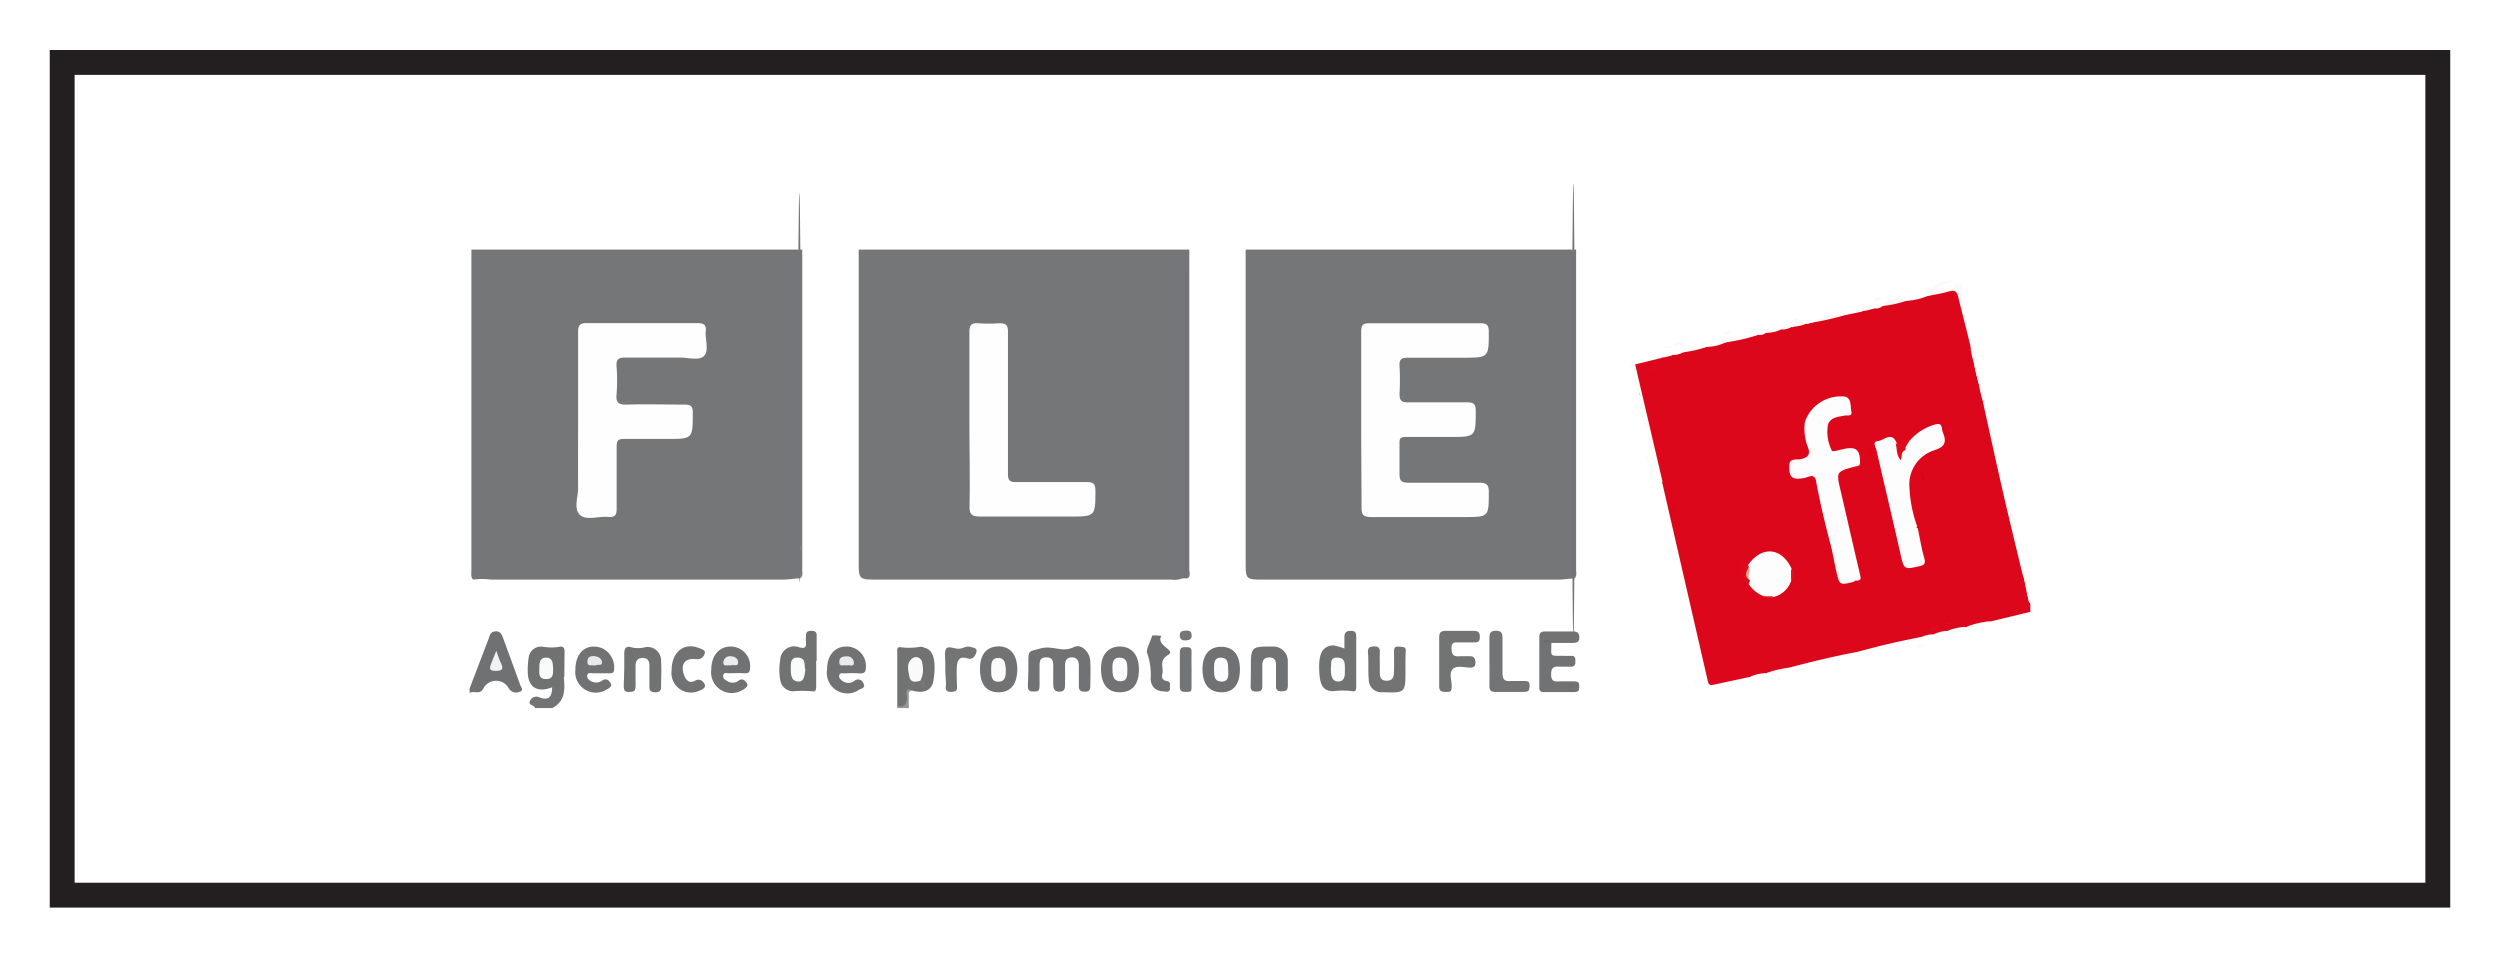 <svg id="Layer_1" data-name="Layer 1" xmlns="http://www.w3.org/2000/svg" viewBox="0 0 201 77"><defs><style>.cls-1,.cls-2{fill:#fff;}.cls-2{stroke:#231f20;stroke-miterlimit:22.93;stroke-width:2px;}.cls-3{fill:#dd071b;}.cls-4{fill:#747677;}.cls-5{fill:#76767a;}.cls-6{fill:#707172;}.cls-7{fill:#fcfefe;}.cls-8{fill:#737477;}.cls-9{fill:#717374;}.cls-10{fill:#fcfdf4;}.cls-11{fill:#959595;}.cls-12{fill:#fefefe;}.cls-13{fill:#717273;}.cls-14{fill:#717272;}.cls-15{fill:#727373;}.cls-16{fill:#737374;}.cls-17{fill:#737476;}.cls-18{fill:#727274;}.cls-19{fill:#707272;}.cls-20{fill:#707173;}.cls-21{fill:#707273;}.cls-22{fill:#737474;}.cls-23{fill:#737376;}.cls-24{fill:#737475;}.cls-25{fill:#fbfbfa;}.cls-26{fill:#fbfaf9;}.cls-27{fill:#fbf9f9;}.cls-28{fill:#767676;}.cls-29{fill:#faf8f6;}.cls-30{fill:#fcf9f9;}.cls-31{fill:#fbf9f8;}.cls-32{fill:#f9fef9;}.cls-33{fill:#fbf7f6;}.cls-34{fill:#fdfdfd;}.cls-35{fill:#fefdfd;}.cls-36{fill:#f9f9f3;}.cls-37{fill:#e3051f;}.cls-38{fill:#df0b19;}.cls-39{fill:#e40217;}.cls-40{fill:#d4111c;}.cls-41{fill:#df0721;}.cls-42{fill:#e60419;}.cls-43{fill:#d60a19;}.cls-44{fill:#e5041f;}.cls-45{fill:#d50a1a;}.cls-46{fill:#e60215;}.cls-47{fill:#e5031f;}.cls-48{fill:#de111e;}.cls-49{fill:#db0e1f;}.cls-50{fill:#db0e1e;}.cls-51{fill:#d80614;}.cls-52{fill:#d50916;}.cls-53{fill:#d10e19;}.cls-54{fill:#d40c12;}.cls-55{fill:#d00b13;}.cls-56{fill:#d10b1a;}.cls-57{fill:#ec001b;}.cls-58{fill:#d30d1e;}.cls-59{fill:#ed021a;}.cls-60{fill:#e11c25;}.cls-61{fill:#f1f2f3;}.cls-62{fill:#696b6c;}.cls-63{fill:#fafbfb;}.cls-64{fill:#fbfbfb;}.cls-65{fill:#fafafb;}.cls-66{fill:#777678;}.cls-67{fill:#e9ebeb;}.cls-68{fill:#e9eaea;}.cls-69{fill:#ebeced;}.cls-70{fill:#f9fafa;}.cls-71{fill:#f3fefe;}.cls-72{fill:#f1fefa;}.cls-73{fill:#f1978d;}</style></defs><rect class="cls-1" width="201" height="77"/><rect class="cls-2" x="5" y="5.02" width="191" height="66.95"/><path class="cls-3" d="M141.37,26.92a.75.75,0,0,0,.61-.16,5,5,0,0,1,1.27-.29v0c.21-.26.55,0,.78-.19a.11.11,0,0,0,.14,0,2.44,2.44,0,0,1,1.1-.26.11.11,0,0,0,.14,0,23.35,23.35,0,0,1,3.31-.76l1-.21c.26-.31.67-.1,1-.26a.73.73,0,0,0,.59-.15,5,5,0,0,1,2.09-.46,5.14,5.14,0,0,0,1.49-.35,11.59,11.59,0,0,1,1.92-.52c.4-.08.69,0,.76.5.21,1.4.67,2.74.88,4.14l0,.25c.3.32.15.75.28,1.12a.08.08,0,0,0,0,.12,11.34,11.34,0,0,1,.3,1.25h0a9.76,9.76,0,0,1,.46,1.92c.54,2.44,1.07,4.88,1.63,7.32.49,2.1,1,4.21,1.51,6.31.21.5.24,1.06.45,1.56a2.85,2.85,0,0,0,.16.77v.62l-3.27.79a6.49,6.49,0,0,1-1.9.44h-.06l-.06,0a6.51,6.51,0,0,1-1.39.31h0a7.3,7.3,0,0,1-1.14.28,1.8,1.8,0,0,0-.88.19,50.59,50.59,0,0,1-5.15,1.2c-1.88.35-3.74.8-5.59,1.29a8.08,8.08,0,0,1-1.87.44h0a3,3,0,0,1-1.28.3l-2.92.63c-.32.07-.39-.12-.44-.38l-3.66-15.93a4.5,4.5,0,0,1-.65-2c-.23-1.1-.47-2.19-.75-3.27-.33-1.26-.52-2.56-.91-3.81a.49.49,0,0,1,.1-.36l2.12-.52c.28-.26.66-.15,1-.26a1.39,1.39,0,0,0,.72-.17,10.69,10.69,0,0,1,2-.47,3.71,3.71,0,0,0,1.39-.32A15.09,15.09,0,0,1,141.37,26.92Z"/><path class="cls-4" d="M95,46.53a1.9,1.9,0,0,1-.85.07H70.54c-1.5,0-1.5,0-1.5-1.52V21c0-.31,0-.62,0-.93H95a1.3,1.3,0,0,1,.24.95c0,2.64,0,5.28,0,7.91,0,5.39,0,10.78,0,16.17a5,5,0,0,1,0,1.16A1.17,1.17,0,0,1,95,46.53Z"/><path class="cls-4" d="M64.35,46.5c-.46,0-.92.1-1.39.1H39.46a5,5,0,0,0-1.39,0c-.3-.11-.24-.36-.24-.59V20.37a.6.6,0,0,1,.07-.3h26a1.62,1.62,0,0,1,.22,1.19q0,10,0,20c0,1.26,0,2.53-.1,3.87.1-.5-.12-1,.32-1.36A11.16,11.16,0,0,1,64.35,46.5Z"/><path class="cls-4" d="M126.58,46.51c-.41,0-.83.09-1.24.09h-23.7c-1.49,0-1.49,0-1.49-1.45V21c0-.31,0-.62,0-.93h26c.32.38.21.84.22,1.27V44.77A3.69,3.69,0,0,0,126.58,46.51Z"/><path class="cls-5" d="M126.58,46.51c-.51-.17-.47-.59-.47-1V20.07h.31a1.71,1.71,0,0,1,.07.84q0,12.61,0,25.24V20.91a1.61,1.61,0,0,1,.08-.84h.15q0,7.18,0,14.37c0,3.76,0,7.51,0,11.27C126.7,46,126.83,46.28,126.58,46.51Z"/><path class="cls-5" d="M64.35,46.5V43.88c-.27.76,0,1.59-.26,2.34h-.21V20.07h.31a1,1,0,0,1,.08.61V31.94c0,3.43,0,6.87,0,10.31,0-2.62,0-5.23,0-7.84q0-6.82,0-13.65a1.25,1.25,0,0,1,.07-.69h.16l0,14.29c0,3.78,0,7.56,0,11.34C64.47,46,64.61,46.27,64.35,46.5Z"/><path class="cls-6" d="M37.75,55.37l1.53-4c.1-.28.14-.59.57-.61s.52.33.63.63c.45,1.21.89,2.42,1.33,3.64.06.19.33.48,0,.57a.68.68,0,0,1-.89-.23,1.16,1.16,0,0,0-2.07,0c-.26.52-.76.13-1.09.34Z"/><path class="cls-5" d="M95,28.94V20.07h.62q0,10.21,0,20.43c0,1.76,0,3.52,0,5.28,0,.24.13.52-.13.72a1.3,1.3,0,0,1-.21-1c0-5.28-.1-10.56,0-15.84.07-2.46,0-4.91.1-6.82,0,1.55,0,3.64,0,5.73C95.36,28.85,95.25,29,95,28.94Z"/><path class="cls-7" d="M37.9,20.07l0,18.53v7.21c0,.28-.07.58.14.82,0,.21-.1.34-.32.34q0-13.14,0-26.28C37.76,20.49,37.58,20.21,37.9,20.07Z"/><ellipse class="cls-8" cx="126.5" cy="33.04" rx="0.11" ry="18.34"/><ellipse class="cls-4" cx="64.27" cy="31.18" rx="0.11" ry="15.71"/><path class="cls-9" d="M43,56.93c0-.26-.62-.21-.37-.61a.55.55,0,0,1,.76-.24c.7.24,1,0,1-.84.4-.16.46-.73.94-.8.1,1,.12,1.94-.93,2.49Z"/><path class="cls-10" d="M163,47.9l-.33-1.7a2.18,2.18,0,0,1,.45.9c0-.71,0-1.42,0-2.13,0-.27-.1-.57.15-.79v3.26C163.1,47.53,163.37,47.91,163,47.9Z"/><path class="cls-11" d="M73.37,55.53c-.43,0-.29.33-.3.55s0,.57,0,.85h-.93v-.16a1.38,1.38,0,0,0,.61-1.06C72.83,55.22,73,55.2,73.37,55.53Z"/><path class="cls-12" d="M163,47.9l.28-.46v1.09C163,48.39,163.11,48.11,163,47.9Z"/><path class="cls-13" d="M82.68,53.84v-.62c0-1,.06-.82,1-1.09s1.73.37,2.65-.1c.6-.31,1.29.38,1.33,1.13s0,1.35,0,2c0,.33-.11.46-.45.45s-.48-.11-.47-.46q0-.81,0-1.62c0-.38-.12-.68-.56-.68s-.56.29-.55.68,0,1,0,1.47c0,.32,0,.6-.45.61s-.5-.3-.5-.65,0-1,0-1.47-.16-.65-.6-.64-.5.29-.5.63c0,.52,0,1,0,1.55s-.08.56-.5.57-.45-.23-.44-.53S82.68,54.26,82.68,53.84Z"/><path class="cls-13" d="M124.73,51.66c0,1.21-.2,1.05,1.07,1.07h.54c.38,0,.3.27.32.48s-.08.4-.35.39l-.78,0c-.4,0-.81-.11-.82.58s.35.62.78.6h1c.24,0,.48,0,.48.34s0,.52-.41.52h-2.48c-.3,0-.32-.19-.32-.41,0-1.35,0-2.69,0-4,0-.34.12-.46.46-.46q1.13,0,2.25,0c.35,0,.5.12.51.49s-.25.43-.55.43l-1.7,0a.45.45,0,0,0-.38-.09A.46.46,0,0,1,124.73,51.66Z"/><path class="cls-14" d="M108.09,52.14c0-.32,0-.62,0-.93s.13-.49.5-.49.45.14.45.46c0,1.34,0,2.68,0,4,0,.22,0,.46-.32.39a5.85,5.85,0,0,0-1.51,0c-.88,0-1.15-.52-1.15-2,0-1.12.35-1.65,1.16-1.68A4.72,4.72,0,0,1,108.09,52.14Z"/><path class="cls-14" d="M65.62,53.15v2c0,.21,0,.5-.29.43a9.45,9.45,0,0,0-1.6,0,1.06,1.06,0,0,1-1-.91,4.65,4.65,0,0,1,0-1.62,1.12,1.12,0,0,1,1.54-1c.43.11.57,0,.53-.4a5,5,0,0,1,0-.55c0-.31.16-.38.44-.38s.44.09.42.4v2Z"/><path class="cls-15" d="M115.71,53.21c0-.64,0-1.29,0-1.93,0-.39.1-.57.53-.56.74,0,1.49,0,2.24,0,.38,0,.5.12.5.49s-.15.45-.47.44-.77,0-1.16,0-.66-.07-.65.49.21.67.69.62c.28,0,.57,0,.85,0s.39.23.39.51-.12.4-.41.41c-.48,0-1.09-.22-1.42.11s-.07.93-.08,1.41-.16.42-.49.43-.53-.08-.52-.47C115.72,54.5,115.71,53.86,115.71,53.21Z"/><path class="cls-14" d="M73.37,55.53c-.6-.33-.48.17-.45.43,0,.61-.13.93-.78.81,0-1.42,0-2.84,0-4.25,0-.22-.07-.55.3-.48A5.1,5.1,0,0,0,74,52c.09,0,.19,0,.29.07.95.18.94,1.52.75,2.71C74.89,55.53,74.25,55.77,73.37,55.53Z"/><path class="cls-16" d="M113,53.87c0,1.84,0,1.85-1.83,1.78a1,1,0,0,1-1.12-1c-.07-.75,0-1.5-.07-2.25,0-.35.19-.42.49-.43s.49.1.47.44,0,.93,0,1.39-.06.92.54.93.59-.46.6-.88,0-.93,0-1.4c0-.29,0-.5.41-.46s.56,0,.53.44S113,53.4,113,53.87Z"/><path class="cls-13" d="M66.5,53.81c0-1.13.61-1.83,1.56-1.83a1.56,1.56,0,0,1,1.56,1.6c0,.38-.07.59-.5.56a10.43,10.43,0,0,0-1.25,0c-.14,0-.33-.06-.39.14s.08.34.23.45a.8.8,0,0,0,1,0,.44.44,0,0,1,.7.2c.23.37-.17.43-.35.53A1.65,1.65,0,0,1,66.5,53.81Z"/><path class="cls-14" d="M50.19,53.8c0-.41,0-.83,0-1.24s.13-.65.56-.52a2.15,2.15,0,0,0,1.1,0,1.08,1.08,0,0,1,1.3,1.09c.05.69,0,1.39,0,2.09,0,.35-.16.44-.48.44s-.47-.12-.46-.46c0-.57,0-1.14,0-1.7,0-.37-.15-.61-.55-.6s-.55.23-.56.6c0,.54,0,1.08,0,1.62s-.21.49-.56.51-.39-.22-.39-.48Z"/><path class="cls-13" d="M46.26,53.86c0-1.42.9-2.18,2.11-1.76a1.7,1.7,0,0,1,1,1.75c0,.31-.25.28-.45.28-.42,0-.83,0-1.25,0-.16,0-.4-.09-.45.15s.11.38.31.49a.82.82,0,0,0,.88-.05c.35-.24.57,0,.7.23s-.16.39-.34.49A1.65,1.65,0,0,1,46.26,53.86Z"/><path class="cls-17" d="M119.75,53.19c0-.62,0-1.24,0-1.86,0-.41.06-.62.54-.62s.52.28.51.65c0,.91,0,1.82,0,2.72,0,.57.17.73.7.67.33,0,.68,0,1,0s.49,0,.48.41-.14.47-.46.47h-2.33c-.34,0-.45-.17-.44-.48C119.76,54.49,119.75,53.84,119.75,53.19Z"/><path class="cls-13" d="M57.19,53.82c0-1.11.63-1.84,1.56-1.84a1.57,1.57,0,0,1,1.56,1.67c0,.37-.1.51-.48.48s-.83,0-1.24,0c-.16,0-.4-.1-.44.17s.12.33.28.43a.78.78,0,0,0,.94,0c.35-.25.55,0,.69.22s-.18.43-.37.53A1.66,1.66,0,0,1,57.19,53.82Z"/><path class="cls-18" d="M91.57,53.82c0,1.2-.52,1.83-1.52,1.84s-1.53-.65-1.53-1.91c0-1.1.58-1.77,1.52-1.77S91.58,52.66,91.57,53.82Z"/><path class="cls-19" d="M45.37,54.44c-.09.08-.27.18-.26.25.14.65-.29.58-.68.55-1.25.51-2,0-2-1.27a6.34,6.34,0,0,1,.07-1.07,1,1,0,0,1,1.16-.9A4,4,0,0,0,45,52c.28-.07.4.11.39.4C45.38,53.1,45.38,53.77,45.37,54.44Z"/><path class="cls-20" d="M99.69,53.82c0,1.2-.53,1.86-1.5,1.84s-1.5-.63-1.51-1.83S97.24,52,98.18,52,99.69,52.61,99.69,53.82Z"/><path class="cls-21" d="M100.57,53.79c0-1.81,0-1.81,1.76-1.81a1.17,1.17,0,0,1,1.21,1.16c0,.67,0,1.34,0,2,0,.35-.15.44-.47.44s-.49-.06-.48-.43c0-.56,0-1.13,0-1.7,0-.36-.14-.6-.55-.59s-.54.23-.55.6c0,.57,0,1.13,0,1.7,0,.36-.15.44-.46.44s-.49-.07-.48-.42S100.57,54.26,100.57,53.79Z"/><path class="cls-13" d="M78.79,53.78c0-1.16.51-1.78,1.46-1.81s1.54.66,1.54,1.83-.5,1.85-1.48,1.86S78.79,55.05,78.79,53.78Z"/><path class="cls-13" d="M54,53.88c0-1.46,1-2.28,2.25-1.76.2.08.52.18.4.45A.6.6,0,0,1,56,53c-.92-.13-1.32.39-1,1.28.16.46.47.68.88.45s.69.07.79.32-.27.43-.51.51A1.57,1.57,0,0,1,54,53.88Z"/><path class="cls-6" d="M93.75,55.6c-.82,0-1.18-.33-1.24-1a5.08,5.08,0,0,0-.27-2.06c-.14-.28.25-.94.39-1.42,0-.08.76,0,.74,0-.45.8,1.2,1.14.57,1.52-.82.49-.35,1-.49,1.55-.07.26,0,.51.35.56s.27.34.25.55A.23.23,0,0,1,93.75,55.6Z"/><path class="cls-22" d="M76,53.84v-.62c0-.36-.09-.8.07-1.06s.64,0,1,0,.58-.24.9-.16.61.1.54.4-.28.68-.7.54c-.67-.22-.85.13-.88.68s0,.82,0,1.24.16.76-.45.77-.41-.41-.42-.71S76,54.2,76,53.84Z"/><path class="cls-23" d="M95.31,28.78V21.5h.15v25l-.45,0v-.18a1.76,1.76,0,0,0,.15-1.06V29.84A1.77,1.77,0,0,1,95.31,28.78Z"/><path class="cls-24" d="M95.8,53.83c0,.43,0,.87,0,1.31s0,.49-.41.49-.54-.07-.53-.47q0-1.35,0-2.7c0-.36.14-.44.46-.43s.5,0,.48.41S95.8,53.36,95.8,53.83Z"/><path class="cls-25" d="M131.46,29.27l2.21,9.47a.36.36,0,0,1-.41-.34,22,22,0,0,1-.77-3.32c-.11-1.17-1-2.15-.68-3.36a.36.36,0,0,0-.17-.32c-.25-.06-.17.26-.45.41a2.2,2.2,0,0,0-.06-2.13C131,29.49,131.23,29.31,131.46,29.27Z"/><path class="cls-26" d="M158.45,27.91c-.33-1.34-.68-2.68-1-4-.11-.49-.29-.62-.78-.47s-1.2.26-1.8.38a6.62,6.62,0,0,1,2.05-.64c.33,0,.26-.24.28-.43h0c.18.16.56.05.52.51a11.48,11.48,0,0,0,.61,3.53A3.74,3.74,0,0,1,158.45,27.91Z"/><path class="cls-27" d="M149.43,52.39c1.7-.48,3.42-.87,5.15-1.2,0,.09.14.22,0,.25a29.2,29.2,0,0,0-3.56.84A2,2,0,0,1,149.43,52.39Z"/><path class="cls-28" d="M95.43,50.7c.25,0,.37.09.38.4s-.22.38-.49.39-.48-.08-.47-.43S95.14,50.71,95.43,50.7Z"/><path class="cls-29" d="M148.71,25.22a20.89,20.89,0,0,1-3.31.76A7.3,7.3,0,0,1,148.71,25.22Z"/><path class="cls-30" d="M141.37,26.92a14.25,14.25,0,0,1-2.66.61C139.48,26.81,140.45,27,141.37,26.92Z"/><path class="cls-31" d="M153.4,24.14a8.31,8.31,0,0,1-2.09.46c.3-.7,1-.4,1.5-.57C153,24,153.2,24.1,153.4,24.14Z"/><path class="cls-26" d="M157.22,22.72c-.75-.24-1.22.53-1.93.56a1.5,1.5,0,0,1,1.93-.56Z"/><path class="cls-30" d="M158.12,50.38a7.83,7.83,0,0,1,1.9-.44A2,2,0,0,1,158.12,50.38Z"/><path class="cls-32" d="M136.53,53.7c.24.24.14.48.15.69s.06.44-.23.48c-.1,0-.4.13-.21-.19a2.44,2.44,0,0,1,.16-.23C136.54,54.23,136.28,54,136.53,53.7Z"/><path class="cls-30" d="M156.61,50.71A4.19,4.19,0,0,1,158,50.4c-.39.26-.77.52-1.16.76-.05,0-.15,0-.23,0,0-.23.46,0,.35-.33C156.94,50.74,156.73,50.74,156.61,50.71Z"/><path class="cls-27" d="M137.32,27.85a8,8,0,0,1-2,.47A2.91,2.91,0,0,1,137.32,27.85Z"/><path class="cls-29" d="M145.26,26a2.65,2.65,0,0,1-1.1.26c.12-.24.19-.92.44-.56S145.16,25.74,145.26,26Z"/><path class="cls-25" d="M132.71,38.63a3.89,3.89,0,0,1-.05-1.18h.21l.06,1.2Z"/><path class="cls-33" d="M159.54,32.57a7.08,7.08,0,0,1-.46-1.92A2.85,2.85,0,0,1,159.54,32.57Z"/><path class="cls-31" d="M142,54.12a8,8,0,0,1,1.87-.44A2.69,2.69,0,0,1,142,54.12Z"/><path class="cls-33" d="M158.77,29.28a2.72,2.72,0,0,1-.28-1.12C159.38,28.33,158.64,28.91,158.77,29.28Z"/><path class="cls-31" d="M140.69,54.42a3.37,3.37,0,0,1,1.28-.3C141.65,54.66,141.15,54.47,140.69,54.42Z"/><path class="cls-33" d="M159.09,30.65a3,3,0,0,1-.3-1.25A1.23,1.23,0,0,1,159.09,30.65Z"/><path class="cls-31" d="M150.72,24.75a2.74,2.74,0,0,1-1,.26C149.88,24.2,150.44,25,150.72,24.75Z"/><path class="cls-30" d="M143.25,26.47a2.78,2.78,0,0,1-1.27.29C142.33,26.36,142.8,26.45,143.25,26.47Z"/><path class="cls-30" d="M155.46,51a2.82,2.82,0,0,1,1.14-.28A1.24,1.24,0,0,1,155.46,51Z"/><path class="cls-27" d="M154.72,51.93c-.29.27-.54.13-.77.13C154.17,51.93,154.38,51.71,154.72,51.93Z"/><path class="cls-30" d="M138.86,26.62c.1,0,.22,0,.22.14s-.12.14-.22.14-.22,0-.22-.14S138.76,26.63,138.86,26.62Z"/><path class="cls-27" d="M134.51,27.85c.22-.44.59-.28.94-.22l-.94.22Z"/><path class="cls-27" d="M134.57,28.49a2.64,2.64,0,0,1-1,.26C133.79,28.23,134.23,28.56,134.57,28.49Z"/><path class="cls-31" d="M151.42,24c-.28.12-.45.3-.68.14a.14.14,0,0,1,0-.14C150.92,23.8,151.12,24,151.42,24Z"/><path class="cls-27" d="M134.51,27.85c-.23.26-.5.11-.77,0Z"/><path class="cls-25" d="M132.36,37v-.61C132.58,36.6,132.47,36.8,132.36,37Z"/><path class="cls-29" d="M144,26.3a1.33,1.33,0,0,1-.78.19C143.44,26.16,143.75,26.33,144,26.3Z"/><path class="cls-27" d="M153.14,52c.1-.13.25-.28.36-.16s-.1.19-.21.21S153.19,52.06,153.14,52Z"/><path class="cls-31" d="M143,54.44c.06,0,.14.08.16.13a.1.1,0,0,1-.14.12c-.06,0-.1-.1-.15-.15Z"/><path class="cls-34" d="M147.28,44.18c-.49-1.84-.94-3.69-1.28-5.56-.1-.5-.34-.58-.83-.38-.73.3-1.19,0-1.09-.72.08-.52.53-.47.9-.52.59-.08.74-.4.43-.91a4.06,4.06,0,0,1-.29-2.2,3.06,3.06,0,0,1,3.24-2c.52.17.4.78.49,1.2s-.32.28-.53.32c-.53.11-1.15.13-1.35.73a3.3,3.3,0,0,0,.27,2c0,.19.25.13.4.1l.6-.14c1-.22,1.3.07,1.31,1.07,0,.33-.21.29-.4.34-1.54.41-1.53.41-1.15,2,.51,2.19,1,4.38,1.52,6.57.07.32.21.64-.34.6-1.16.15-1.29.07-1.5-1A5.72,5.72,0,0,0,147.28,44.18Z"/><path class="cls-34" d="M153.5,35.47a4.2,4.2,0,0,1,2.08-1.34c.37-.12.53,0,.56.37a1.11,1.11,0,0,0,.08.3c.29.73.17,1.12-.7,1.4a2.88,2.88,0,0,0-2,3,10.53,10.53,0,0,0,.61,3.09s.06.05.05.08,0,.05,0,.05c.17.81.3,1.63.52,2.41.15.51,0,.62-.46.71-1.18.26-1.16.27-1.49-1.21-.61-2.71-1.26-5.42-1.88-8.13-.06-.26-.37-.69.12-.74s1.09-.8,1.49.13c.18.29.41.56.34.76s.05,0,.1-.14l.22-.35A.8.8,0,0,1,153.5,35.47Z"/><path class="cls-35" d="M141.82,47.94a2.58,2.58,0,0,1-1.24-1c-.09-.11-.07-.24-.09-.37a2.8,2.8,0,0,1,0-1,.37.37,0,0,1,.08-.18c1.09-1.52,2.67-1.38,3.46.31a1.48,1.48,0,0,1,0,.93A2,2,0,0,1,142.59,48,1.67,1.67,0,0,1,141.82,47.94Z"/><path class="cls-27" d="M145.41,36.09c.51-.28.59.16.46.4s-.35.78-.92.64a.57.57,0,0,0-.72.3.77.77,0,0,0,.12.64.69.69,0,0,0,.86,0c.77-.54.7.11.79.53-.18-.56-.58-.24-.88-.18-1,.2-1.3,0-1.26-1,0-.62.62-.43.95-.51C145.31,36.79,145.53,36.6,145.41,36.09Z"/><path class="cls-36" d="M147.28,44.18c.44.31.37.81.45,1.25.21,1.07.36,1.21,1.45,1.25l-.12.09c-1.15.3-1.16.3-1.43-.86C147.5,45.34,147.4,44.75,147.28,44.18Z"/><path class="cls-37" d="M132.31,29.58c.7-.22.8-.19,1.28.28A3.52,3.52,0,0,1,132.31,29.58Z"/><path class="cls-38" d="M153.06,36.26c-.24.17-.1.47-.25.74-.36-.42-.29-.92-.39-1.37l.29.15C153,35.84,153,36.05,153.06,36.26Z"/><path class="cls-39" d="M150.5,35.88l-.17,1.21C150.12,36.6,150,36.23,150.5,35.88Z"/><path class="cls-40" d="M140.71,46.68l-.13.29a.29.29,0,0,1-.32-.31,2.18,2.18,0,0,1,0-1.24h.29l.06.16C140.53,46,140.32,46.34,140.71,46.68Z"/><path class="cls-41" d="M157,34.22c0,.31.14.55-.1.75a.26.26,0,0,1-.2-.06C156.54,34.65,156.58,34.43,157,34.22Z"/><path class="cls-42" d="M140.27,45.42v1.24c-.33-.47,0-1.07-.34-1.57C140.19,45.11,140.18,45.31,140.27,45.42Z"/><path class="cls-43" d="M160.18,38.64c0-.25-.08-.55.16-.83C160.59,38.18,160.42,38.42,160.18,38.64Z"/><path class="cls-44" d="M140.12,53.8c-.42.33-.68.43-1,.13C139.39,53.73,139.68,53.85,140.12,53.8Z"/><path class="cls-45" d="M149,41.84c.1,0,.31-.12.28,0s.13.52-.12.72l-.16-.14A.62.62,0,0,1,149,41.84Z"/><path class="cls-38" d="M153.5,35.47l-.29.48c-.27.06-.36-.07-.34-.33S153.22,35.26,153.5,35.47Z"/><path class="cls-46" d="M154.12,42.46a.09.09,0,0,1,0-.13c.41-.11.41-.11.46.44C154.36,42.73,154.36,42.41,154.12,42.46Z"/><path class="cls-47" d="M155.2,50.4c-.22-.26,0-.3.17-.31s.45,0,.3.3A.34.34,0,0,1,155.2,50.4Z"/><path class="cls-48" d="M144,46.66v-.93C144.15,46,144.44,46.36,144,46.66Z"/><path class="cls-49" d="M152.87,35.62a.56.56,0,0,0,.34.33c0,.12,0,.25-.15.31-.2-.1-.25-.31-.35-.48Z"/><path class="cls-50" d="M155.2,50.4h.47c.06,0,.25.07.13.12S155.29,50.92,155.2,50.4Z"/><path class="cls-51" d="M154.46,38c.32.27.29.47.15.86Z"/><path class="cls-52" d="M134.55,40.51c.18.21.08.38.14.69C134.43,40.93,134.3,40.79,134.55,40.51Z"/><path class="cls-53" d="M141,53.87a.52.52,0,0,1-.56,0C140.55,53.76,140.71,53.82,141,53.87Z"/><path class="cls-50" d="M156.9,50.15c-.17.09-.32.15-.46,0C156.6,50,156.76,50.11,156.9,50.15Z"/><path class="cls-54" d="M146.26,43.62c-.1-.24-.12-.4,0-.56C146.37,43.22,146.35,43.38,146.26,43.62Z"/><path class="cls-55" d="M160.57,49.4c-.26.06-.42.12-.56,0A.54.54,0,0,1,160.57,49.4Z"/><path class="cls-56" d="M148.89,35.23c-.24.1-.4.12-.56,0C148.49,35.12,148.65,35.14,148.89,35.23Z"/><path class="cls-57" d="M149.16,37.89a.53.53,0,0,1-.53,0A.45.45,0,0,1,149.16,37.89Z"/><path class="cls-58" d="M136,46.1c-.17-.19-.08-.35-.12-.66A.71.71,0,0,1,136,46.1Z"/><path class="cls-59" d="M149,41.84v.63C148.8,42.26,148.67,42.05,149,41.84Z"/><path class="cls-60" d="M141.82,47.94h.77A.6.6,0,0,1,141.82,47.94Z"/><path class="cls-12" d="M77.94,33.77c0-2.36,0-4.71,0-7.07,0-.53.14-.75.7-.71a12.06,12.06,0,0,0,1.7,0c.55,0,.71.15.7.7,0,2.61,0,5.23,0,7.84,0,1.19,0,2.38,0,3.57,0,.5.13.67.65.66,1.89,0,3.78,0,5.67,0,.53,0,.71.13.71.69,0,2.08,0,2.08-2.1,2.08-2.38,0-4.76,0-7.14,0-.67,0-.9-.15-.88-.85C78,38.37,77.94,36.07,77.94,33.77Z"/><path class="cls-5" d="M95.31,28.78q0,8.31,0,16.61c0,.35.13.75-.3,1V28.94Z"/><path class="cls-12" d="M46.48,33.74c0-2.33,0-4.66,0-7,0-.55.09-.77.71-.76,3,0,5.9,0,8.86,0,.53,0,.75.12.69.68s.28,1.53-.13,1.95-1.27.13-1.94.14c-1.47,0-2.95,0-4.42,0-.57,0-.71.17-.68.7a14.08,14.08,0,0,1,0,2.25c-.07.74.23.85.87.83,1.53-.05,3.06,0,4.59,0,.48,0,.67.1.67.63,0,2.13,0,2.13-2.06,2.13-1.16,0-2.33,0-3.49,0-.45,0-.57.15-.57.58,0,1.68,0,3.37,0,5.05,0,.52-.17.68-.66.64-.79-.08-1.8.33-2.31-.18s-.12-1.42-.13-2.17C46.47,37.36,46.48,35.55,46.48,33.74Z"/><path class="cls-12" d="M109.44,33.74c0-2.36,0-4.72,0-7.07,0-.5.11-.68.64-.68q4.47,0,8.94,0c.51,0,.67.14.68.66,0,2.11,0,2.11-2.08,2.11-1.48,0-3,0-4.44,0-.49,0-.69.13-.66.65a18.93,18.93,0,0,1,0,2.26c0,.57.2.69.72.68,1.58,0,3.17,0,4.75,0,.51,0,.65.15.66.66,0,2.12,0,2.12-2.09,2.12-1.16,0-2.33,0-3.5,0-.47,0-.56.13-.54.56,0,.81,0,1.61,0,2.41,0,.55.15.71.7.71,1.89,0,3.78,0,5.67,0,.58,0,.82.11.81.76,0,2,0,2-2,2-2.49,0-5,0-7.47,0-.63,0-.77-.2-.76-.79C109.46,38.41,109.44,36.07,109.44,33.74Z"/><path class="cls-61" d="M39.9,52.32c.17.47.25.76.38,1,.24.5.06.62-.44.62s-.5-.2-.36-.56S39.72,52.79,39.9,52.32Z"/><path class="cls-62" d="M124.73,51.66a1.12,1.12,0,0,0-.76.11c.21-.38.48-.36.77-.11Z"/><path class="cls-63" d="M107,53.75c.08-.35-.15-.9.53-.88s.59.57.6,1,0,.92-.55.92S107,54.19,107,53.75Z"/><path class="cls-64" d="M64.75,53.86c-.08.46-.07,1-.64.93s-.53-.71-.53-1.18.07-.76.57-.74C64.86,52.91,64.63,53.52,64.75,53.86Z"/><path class="cls-65" d="M74,54.73c-.38.11-.78.17-.88-.31s-.27-1.08.2-1.46a.49.49,0,0,1,.82.34A2,2,0,0,1,74,54.73Z"/><path class="cls-66" d="M74,54.73c.23,0,.42.16.36.38s-.34.42-.27-.1c0-.09,0-.19-.08-.28Z"/><path class="cls-67" d="M68.07,53.51c-.21-.09-.58.16-.59-.27s.3-.46.59-.47a.53.53,0,0,1,.58.49C68.66,53.7,68.26,53.4,68.07,53.51Z"/><path class="cls-68" d="M47.86,53.52c-.26-.1-.66.15-.63-.36,0-.32.23-.43.52-.41s.65.16.65.51S48,53.35,47.86,53.52Z"/><path class="cls-69" d="M58.75,53.51c-.23-.08-.57.13-.59-.22a.52.52,0,0,1,.55-.53c.33,0,.66.17.63.53S58.91,53.38,58.75,53.51Z"/><path class="cls-63" d="M90.64,53.9c0,.42,0,.9-.61.87s-.58-.63-.59-1.06.07-.9.66-.83S90.62,53.47,90.64,53.9Z"/><path class="cls-70" d="M44.47,53.7c0,.39.06.91-.57.9s-.54-.47-.54-.86,0-.85.53-.87S44.45,53.3,44.47,53.7Z"/><path class="cls-64" d="M97.61,53.7c0-.37,0-.87.61-.82s.5.65.53,1.08,0,.86-.55.84C97.52,54.77,97.63,54.19,97.61,53.7Z"/><path class="cls-64" d="M80.87,53.81c0,.46,0,1-.61,1s-.57-.58-.57-1,0-.91.57-.91S80.82,53.41,80.87,53.81Z"/><path class="cls-71" d="M147.94,41.33c.15.11.22.22.2.35a.1.1,0,0,1-.17.07C147.86,41.65,147.88,41.52,147.94,41.33Z"/><path class="cls-72" d="M146.43,34.26c-.13-.12-.19-.34-.12-.39s.15.09.17.19S146.45,34.18,146.43,34.26Z"/><path class="cls-73" d="M140.71,46.68c-.52-.33-.34-.71-.09-1.1C140.8,45.93,140.38,46.34,140.71,46.68Z"/></svg>